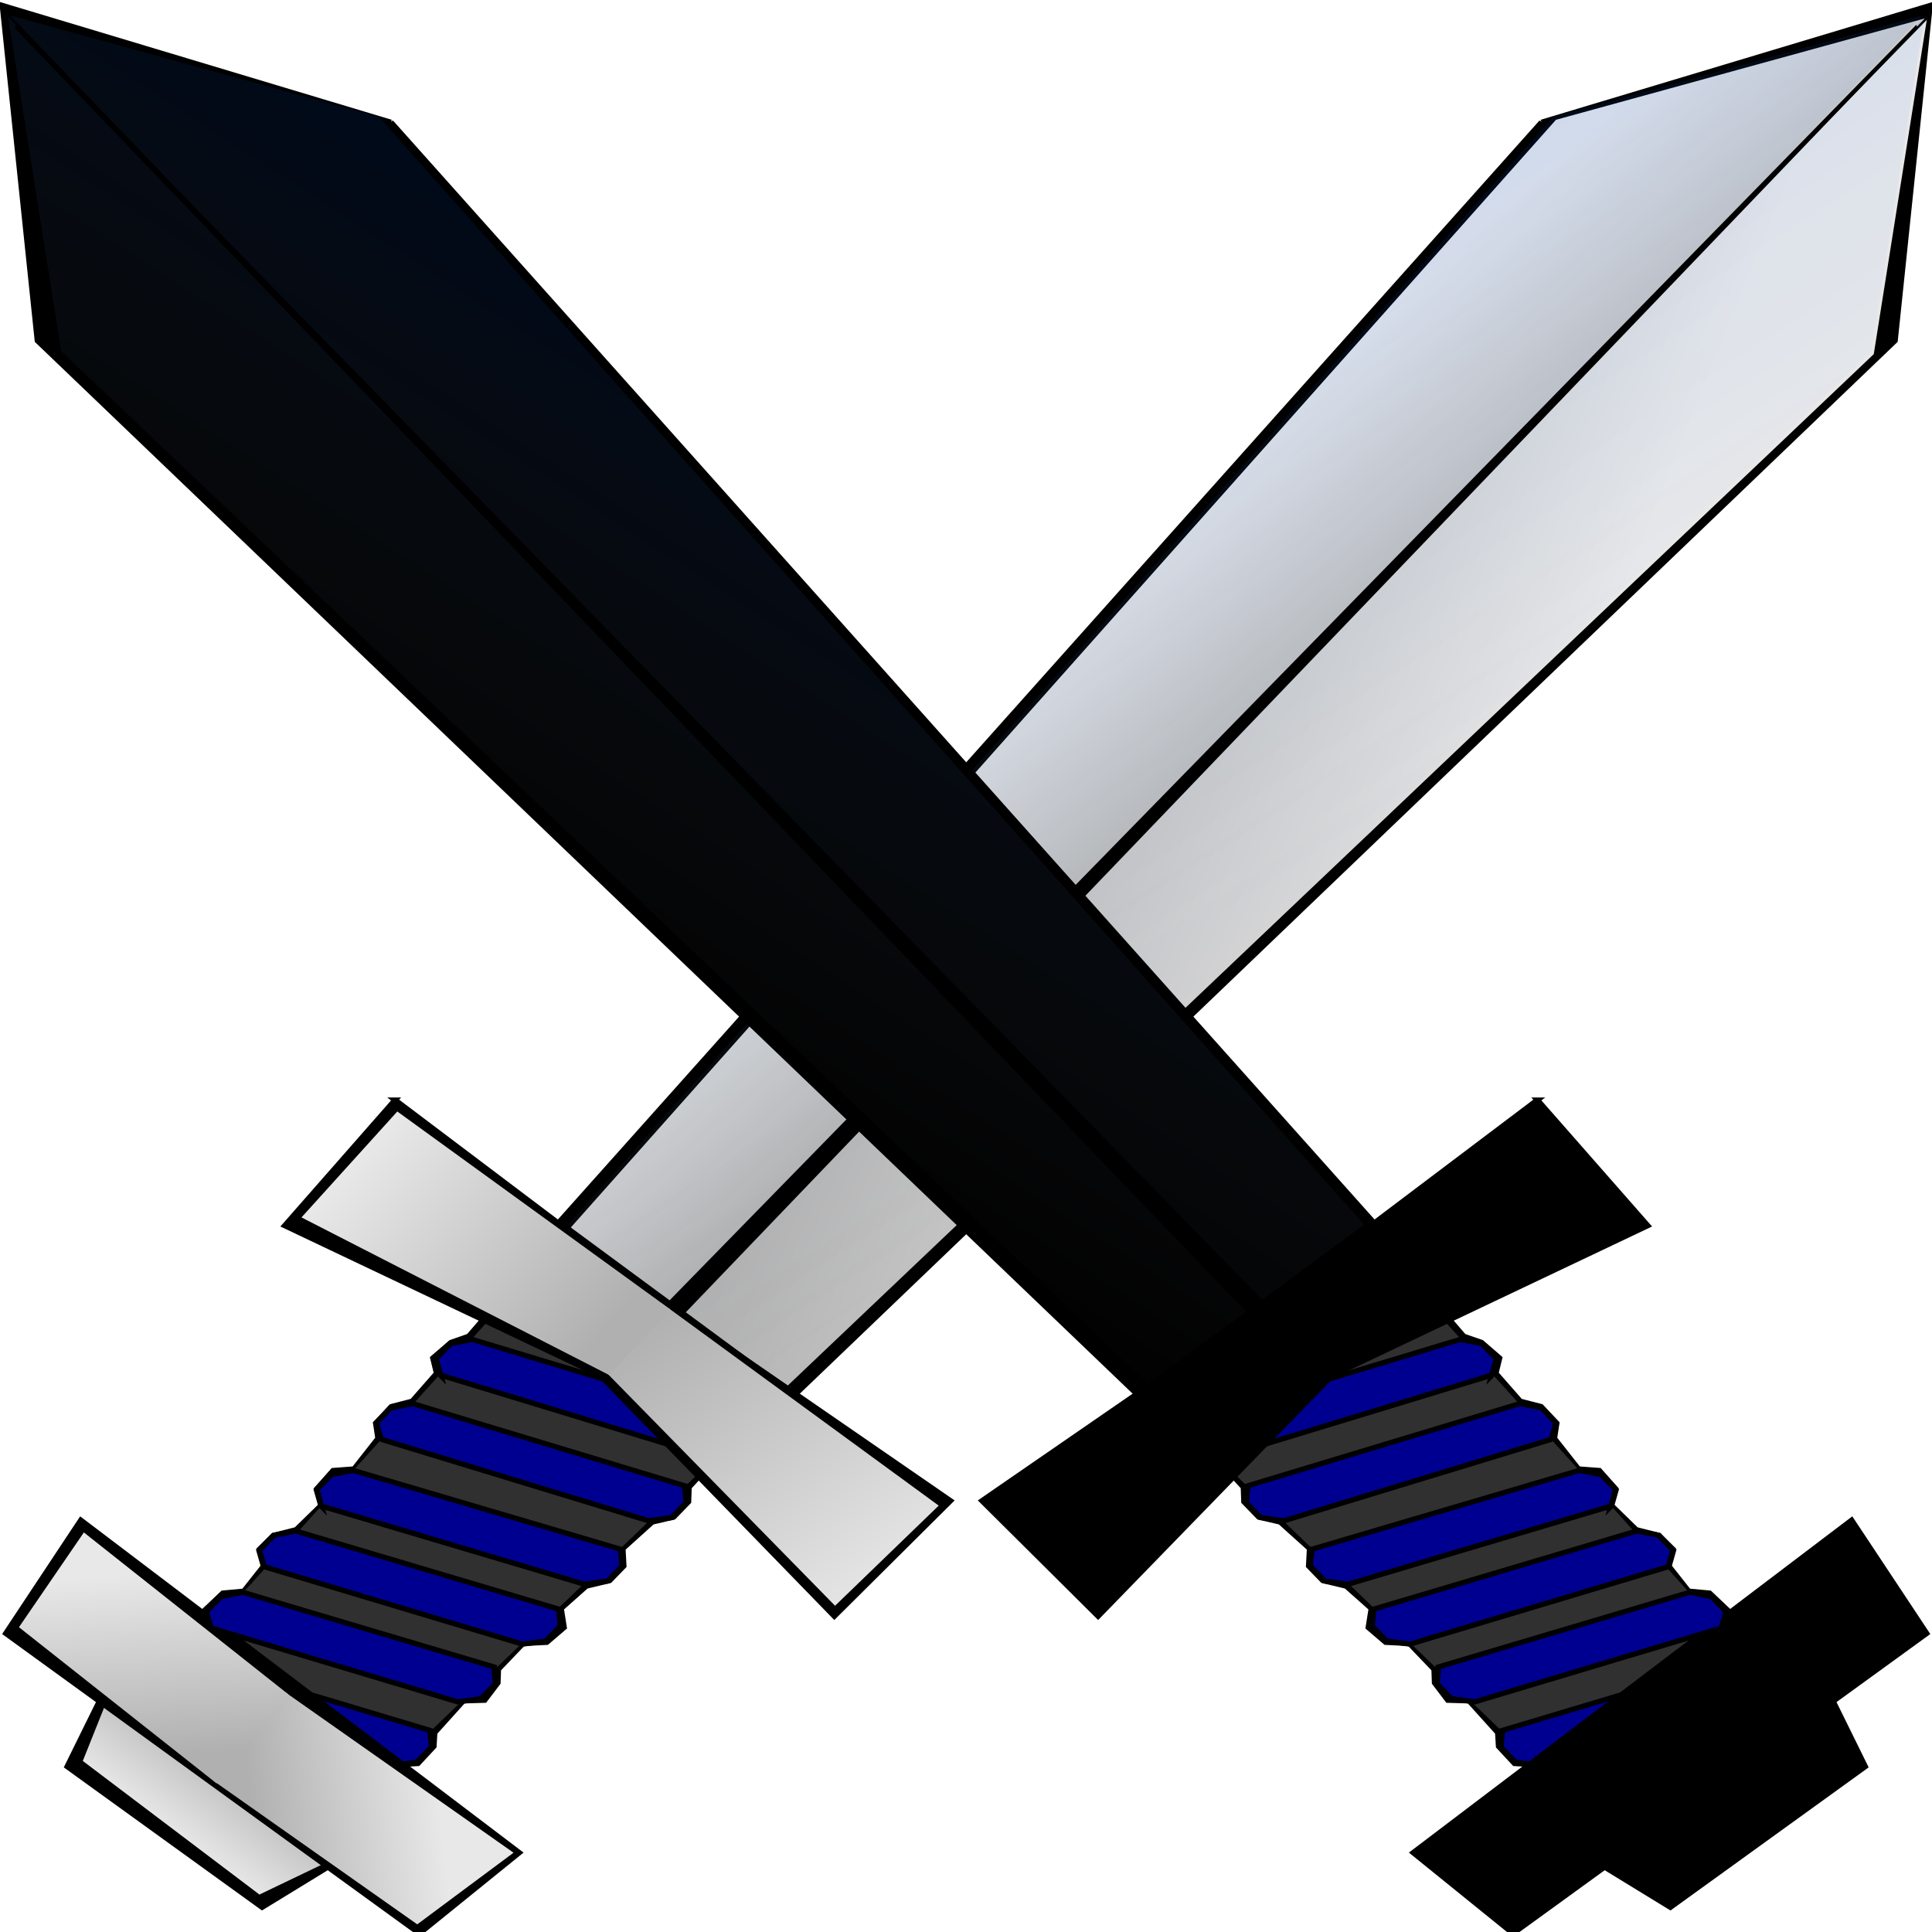 <?xml version="1.0" encoding="UTF-8"?>
<svg   sodipodi:version="0.32" version="1.0" viewBox="0 0 200 200" xmlns="http://www.w3.org/2000/svg" xmlns:sodipodi="http://inkscape.sourceforge.net/DTD/sodipodi-0.dtd" xmlns:xlink="http://www.w3.org/1999/xlink">
<defs>
<linearGradient id="a">
<stop stop-color="#b0b0b0" offset="0"/>
<stop stop-color="#e8e8e9" offset="1"/>
</linearGradient>
<linearGradient id="i" x1="676.05" x2="571.42" y1="103.76" y2="34.009" gradientTransform="scale(.332 3.012)" gradientUnits="userSpaceOnUse" xlink:href="#a"/>
<linearGradient id="h" x1="130.54" x2="130.54" y1="786.66" y2="822.55" gradientTransform="scale(1.694 .59)" gradientUnits="userSpaceOnUse" xlink:href="#a"/>
<linearGradient id="g" x1="151.1" x2="177.24" y1="697.5" y2="685.19" gradientTransform="scale(1.494 .669)" gradientUnits="userSpaceOnUse" xlink:href="#a"/>
<linearGradient id="f" x1="666.23" x2="692.38" y1="107.83" y2="17.733" gradientTransform="scale(.332 3.012)" gradientUnits="userSpaceOnUse" xlink:href="#a"/>
<linearGradient id="e" x1="423.39" x2="556.42" y1="10.073" y2="155.44" gradientTransform="scale(.464 2.156)" gradientUnits="userSpaceOnUse">
<stop stop-color="#0163ff" stop-opacity=".101" offset="0"/>
<stop stop-color="#fff" stop-opacity="0" offset="1"/>
</linearGradient>
<linearGradient id="d" x1="145.82" x2="193.43" y1="537.14" y2="541.29" gradientTransform="scale(1.509 .663)" gradientUnits="userSpaceOnUse" xlink:href="#a"/>
<linearGradient id="c" x1="143.8" x2="106.52" y1="522" y2="522.72" gradientTransform="scale(1.504 .665)" gradientUnits="userSpaceOnUse" xlink:href="#a"/>
<linearGradient id="b" x1="147.87" x2="118.72" y1="687.36" y2="673.5" gradientTransform="scale(1.463 .684)" gradientUnits="userSpaceOnUse" xlink:href="#a"/>
</defs>
<sodipodi:namedview bordercolor="#666666" borderopacity="1.0" pagecolor="#ffffff" showgrid="false"/>
<g transform="matrix(.943 0 0 .941 -159.5 -113.53)" fill-rule="evenodd">
<g transform="matrix(.475 .351 -.401 .415 276.13 42.463)">
<path d="m185.21 64.144 11.22 284.07 54.17-1.06 10.76-289.48-39.05-55.831-37.1 62.305z" stroke="#000" stroke-width=".781pt" sodipodi:nodetypes="cccccc"/>
<path d="m186.82 62.143 11.79 283.66h25.84l-1.13-341.41-36.5 57.753z" fill="url(#i)" sodipodi:nodetypes="ccccc"/>
<path d="m194.13 463.61 6.99 22.99 44.62-0.46 5.6-21.28-57.21-1.25z" stroke="#000" stroke-width=".781pt" sodipodi:nodetypes="ccccc"/>
<path d="m195.21 465.05 7.25 18.91 41.26 0.52 7.26-18.91-55.77-0.52z" fill="url(#h)" sodipodi:nodetypes="ccccc"/>
<path d="m197.7 347.22 1.49 27.03-1.6 3-0.39 4.39 2.5 1.94 0.35 7.17-2.12 3.22 0.1 4.29 2.27 2.07 0.76 7.58h-0.03l-2.6 2.61 0.19 4.55 2.75 2-0.19 6.78-2.31 3.47-0.09 3.68 2.75 2 0.62 6.35-2.59 2.7-0.2 4.77 3.04 1.71 0.1-0.03 0.03 1.03 15.97 0.29-15.07 5.87-2.4 3.19v3.97l2.75 2 37.75-14.6 3.59 0.07 0.06-1.63 2.66-2.58-0.09-4.36-1.68-2.22-0.29-8.28 2.79-2.53-0.48-4.09-1.71-2.16-0.04-6.9 3.06-2.9 0.39-4.16-2.89-2.6 0.48-6.4 2.43-3.54v-3.77l-2.41-2.6 0.51-7.53 2.24-3.22v-3.97l-1.83-2.31-0.2-7.69 2.72-3.16v-3.97l-2.38-2.34 0.29-8.28-51.05 0.09z" stroke="#000" stroke-width=".96pt" sodipodi:nodetypes="ccccccccccccccccccccccccccccccccccccccccccccccccccccccccc"/>
<path d="m198.84 346.6 3.62 103.2 42.62 0.8 3.63-103.2-49.87-0.8z" fill="#303030" sodipodi:nodetypes="ccccc"/>
<path d="m200.29 383.5 47.76-18.31 2.75-3.18v-3.98l-2.4-2.39-48.45 18.71-2.41 3.18v3.98l2.75 1.99z" fill="#000090" stroke="#000" stroke-width=".781pt" sodipodi:nodetypes="ccccccccc"/>
<path d="m203.73 465.11 41.23-15.92 2.75-3.19v-3.98l-2.41-2.39-41.92 16.33-2.4 3.18v3.98l2.75 1.99z" fill="#000090" stroke="#000" stroke-width=".781pt" sodipodi:nodetypes="ccccccccc"/>
<path d="m170.79 446.96 4.66 26.05 94.91-0.77 2.91-23.86-102.48-1.42z" stroke="#000" stroke-width=".781pt" sodipodi:nodetypes="ccccc"/>
<path d="m202.35 448.79 42.95-16.72 2.75-3.18v-3.98l-2.4-2.39-43.64 17.11-2.41 3.19v3.98l2.75 1.99z" fill="#000090" stroke="#000" stroke-width=".781pt" sodipodi:nodetypes="ccccccccc"/>
<path d="m201.49 433.26 45.02-17.51 2.75-3.19v-3.98l-2.41-2.39-45.7 17.92-2.41 3.18v3.98l2.75 1.99z" fill="#000090" stroke="#000" stroke-width=".781pt"/>
<path d="m201.32 417.34 45.7-17.91 2.75-3.19v-3.98l-2.4-2.39-46.39 18.32-2.41 3.18v3.98l2.75 1.99z" fill="#000090" stroke="#000" stroke-width=".781pt" sodipodi:nodetypes="ccccccccc"/>
<path d="m200.63 400.22 46.74-17.91 2.75-3.19v-3.98l-2.41-2.38-47.42 18.31-2.41 3.18v3.98l2.75 1.99z" fill="#000090" stroke="#000" stroke-width=".781pt" sodipodi:nodetypes="ccccccccc"/>
<path d="m272.52 449.03-3.63 22.06-46.17 1.04-1.8-21.89 51.6-1.21z" fill="url(#g)" sodipodi:nodetypes="ccccc"/>
<path d="m260.27 62.143-11.78 283.66h-25.85l1.13-341.41 36.5 57.753z" fill="url(#f)" sodipodi:nodetypes="ccccc"/>
<path d="m222.6 4.208-36.5 57.781 11.79 283.65h49.87l11.79-283.65-36.5-57.782-0.23 68.287-0.22-68.287z" fill="url(#e)"/>
<path d="m158.28 346.13 1.53 32.01 62.15-12.82 62.92 10.53 0.59-31.07-63.06 2.08-64.13-0.73z" stroke="#000" stroke-width=".781pt" sodipodi:nodetypes="ccccccc"/>
<path d="m284.53 346.86-0.9 27.31-60.99-9.94-0.32-17.1 62.21-0.27z" fill="url(#d)" sodipodi:nodetypes="ccccc"/>
<path d="m160.07 347.65 0.91 27.31 62.08-10.71-0.42-17.13-62.57 0.53z" fill="url(#c)" sodipodi:nodetypes="ccccc"/>
<path d="m172.77 448.5 3.62 22.06 47.04 1.62-1.93-21.96-48.73-1.72z" fill="url(#b)" sodipodi:nodetypes="ccccc"/>
<path d="m223 6.375-1.56 339.62h3.75l-1.57-339.31-0.62-0.315z" sodipodi:nodetypes="ccccc"/>
</g>
<g transform="matrix(-.475 .351 .401 .415 274.29 42.463)">
<path d="m185.21 64.144 11.22 284.07 54.17-1.06 10.76-289.48-39.05-55.831-37.1 62.305z" stroke="#000" stroke-width=".781pt" sodipodi:nodetypes="cccccc"/>
<path d="m186.82 62.143 11.79 283.66h25.84l-1.13-341.41-36.5 57.753z" fill="url(#i)" sodipodi:nodetypes="ccccc"/>
<path d="m194.13 463.61 6.99 22.99 44.62-0.46 5.6-21.28-57.21-1.25z" stroke="#000" stroke-width=".781pt" sodipodi:nodetypes="ccccc"/>
<path d="m195.21 465.05 7.25 18.91 41.26 0.52 7.26-18.91-55.77-0.52z" fill="url(#h)" sodipodi:nodetypes="ccccc"/>
<path d="m197.7 347.22 1.49 27.03-1.6 3-0.39 4.39 2.5 1.94 0.35 7.17-2.12 3.22 0.1 4.29 2.27 2.07 0.76 7.58h-0.03l-2.6 2.61 0.19 4.55 2.75 2-0.19 6.78-2.31 3.47-0.09 3.68 2.75 2 0.62 6.35-2.59 2.7-0.2 4.77 3.04 1.71 0.1-0.03 0.03 1.03 15.97 0.29-15.07 5.87-2.4 3.19v3.97l2.75 2 37.75-14.6 3.59 0.07 0.06-1.63 2.66-2.58-0.09-4.36-1.68-2.22-0.29-8.28 2.79-2.53-0.48-4.09-1.71-2.16-0.04-6.9 3.06-2.9 0.39-4.16-2.89-2.6 0.48-6.4 2.43-3.54v-3.77l-2.41-2.6 0.51-7.53 2.24-3.22v-3.97l-1.83-2.31-0.2-7.69 2.72-3.16v-3.97l-2.38-2.34 0.29-8.28-51.05 0.09z" stroke="#000" stroke-width=".96pt" sodipodi:nodetypes="ccccccccccccccccccccccccccccccccccccccccccccccccccccccccc"/>
<path d="m198.84 346.6 3.62 103.2 42.62 0.8 3.63-103.2-49.87-0.8z" fill="#303030" sodipodi:nodetypes="ccccc"/>
<path d="m200.29 383.5 47.76-18.31 2.75-3.18v-3.98l-2.4-2.39-48.45 18.71-2.41 3.18v3.98l2.75 1.99z" fill="#000090" stroke="#000" stroke-width=".781pt" sodipodi:nodetypes="ccccccccc"/>
<path d="m203.73 465.11 41.23-15.92 2.75-3.19v-3.98l-2.41-2.39-41.92 16.33-2.4 3.18v3.98l2.75 1.99z" fill="#000090" stroke="#000" stroke-width=".781pt" sodipodi:nodetypes="ccccccccc"/>
<path d="m170.79 446.96 4.66 26.05 94.91-0.77 2.91-23.86-102.48-1.42z" stroke="#000" stroke-width=".781pt" sodipodi:nodetypes="ccccc"/>
<path d="m202.35 448.79 42.95-16.72 2.75-3.18v-3.98l-2.4-2.39-43.64 17.11-2.41 3.19v3.98l2.75 1.99z" fill="#000090" stroke="#000" stroke-width=".781pt" sodipodi:nodetypes="ccccccccc"/>
<path d="m201.49 433.26 45.02-17.51 2.75-3.19v-3.98l-2.41-2.39-45.7 17.92-2.41 3.18v3.98l2.75 1.99z" fill="#000090" stroke="#000" stroke-width=".781pt"/>
<path d="m201.32 417.34 45.7-17.91 2.75-3.19v-3.98l-2.4-2.39-46.39 18.32-2.41 3.18v3.98l2.75 1.99z" fill="#000090" stroke="#000" stroke-width=".781pt" sodipodi:nodetypes="ccccccccc"/>
<path d="m200.63 400.22 46.74-17.91 2.75-3.19v-3.98l-2.41-2.38-47.42 18.31-2.41 3.18v3.98l2.75 1.99z" fill="#000090" stroke="#000" stroke-width=".781pt" sodipodi:nodetypes="ccccccccc"/>
<path d="m272.52 449.03-3.63 22.06-46.17 1.04-1.8-21.89 51.6-1.21z" fill="url(#g)" sodipodi:nodetypes="ccccc"/>
<path d="m260.27 62.143-11.78 283.66h-25.85l1.13-341.41 36.5 57.753z" fill="url(#f)" sodipodi:nodetypes="ccccc"/>
<path d="m222.6 4.208-36.5 57.781 11.79 283.65h49.87l11.79-283.65-36.5-57.782-0.23 68.287-0.22-68.287z" fill="url(#e)"/>
<path d="m158.28 346.13 1.53 32.01 62.15-12.82 62.92 10.53 0.59-31.07-63.06 2.08-64.13-0.73z" stroke="#000" stroke-width=".781pt" sodipodi:nodetypes="ccccccc"/>
<path d="m284.53 346.86-0.9 27.31-60.99-9.94-0.32-17.1 62.21-0.27z" fill="url(#d)" sodipodi:nodetypes="ccccc"/>
<path d="m160.07 347.65 0.91 27.31 62.08-10.71-0.42-17.13-62.57 0.53z" fill="url(#c)" sodipodi:nodetypes="ccccc"/>
<path d="m172.77 448.5 3.62 22.06 47.04 1.62-1.93-21.96-48.73-1.72z" fill="url(#b)" sodipodi:nodetypes="ccccc"/>
<path d="m223 6.375-1.56 339.62h3.75l-1.57-339.31-0.62-0.315z" sodipodi:nodetypes="ccccc"/>
</g>
</g>
</svg>
